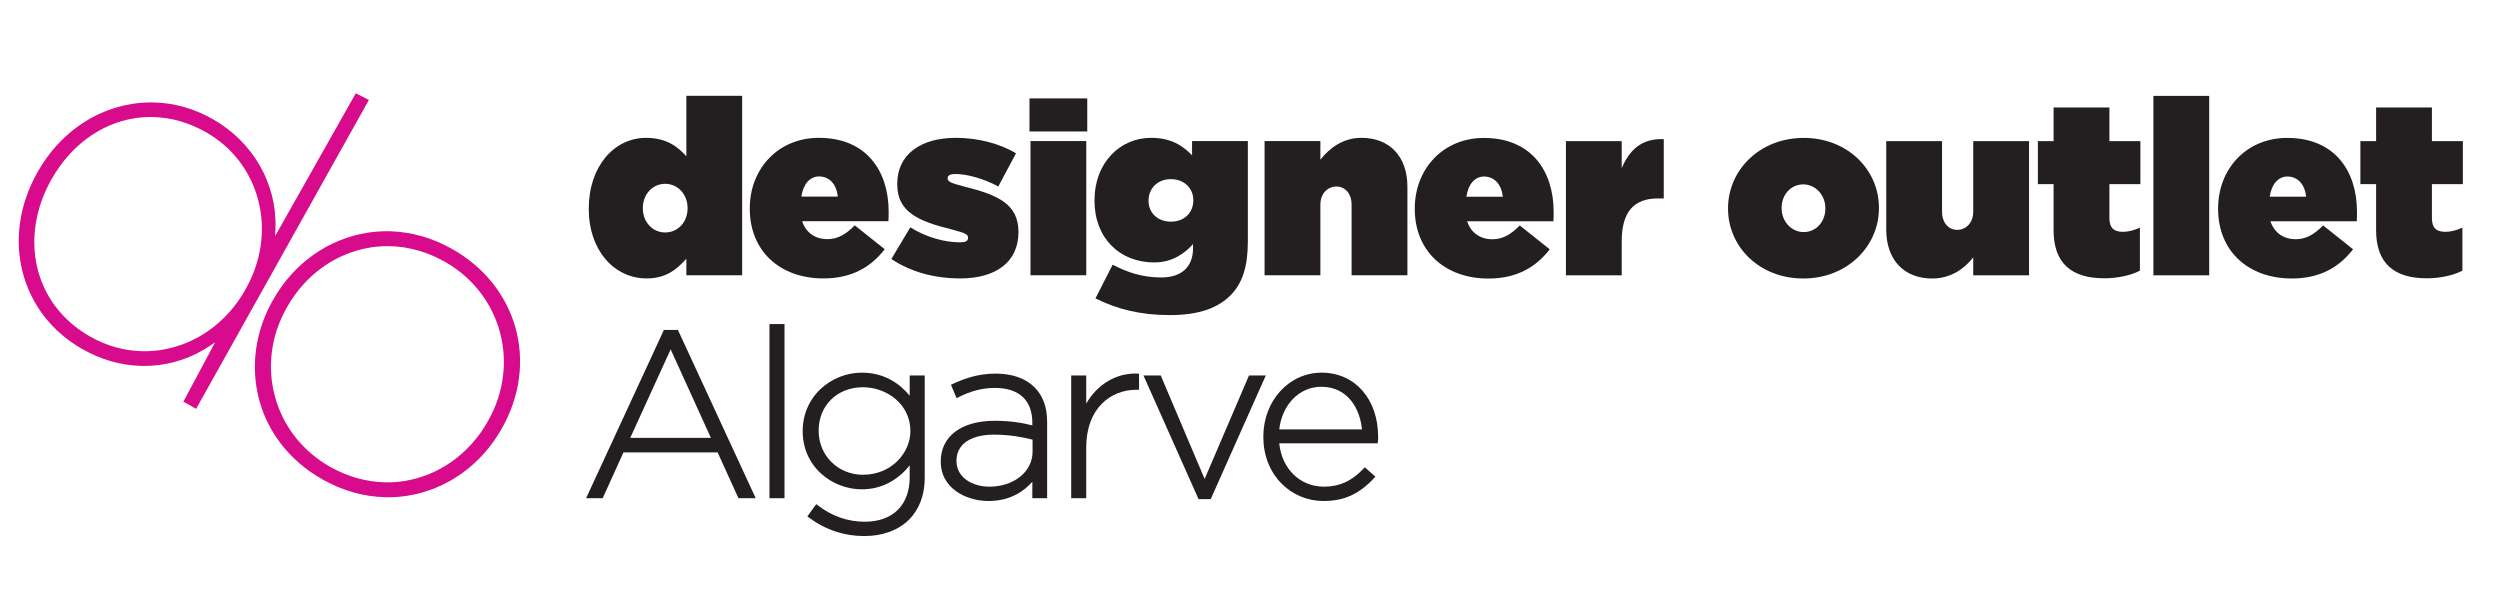 <?xml version="1.0" encoding="UTF-8" standalone="no"?>
<svg xmlns="http://www.w3.org/2000/svg" xmlns:xlink="http://www.w3.org/1999/xlink" xmlns:serif="http://www.serif.com/" width="100%" height="100%" viewBox="0 0 1042 252" version="1.1" xml:space="preserve" style="fill-rule:evenodd;clip-rule:evenodd;stroke-linejoin:round;stroke-miterlimit:2;">
    <g transform="matrix(0.749,0,0,0.749,-141.743,-176.032)">
        <path d="M571.87,350.989L571.87,350.735C571.87,343.329 566.536,337.305 559.417,337.305C552.307,337.305 546.972,343.192 546.972,350.735L546.972,350.989C546.972,358.526 552.307,364.381 559.417,364.381C566.536,364.381 571.87,358.526 571.87,350.989ZM516.878,351.411L516.878,351.128C516.878,327.45 531.11,311.724 548.753,311.724C560.103,311.724 566.401,316.659 571.186,321.992L571.186,288.344L602.233,288.344L602.233,388.191L571.186,388.191L571.186,379.02C566.12,384.499 560.377,389.963 549.024,389.963C530.973,389.963 516.878,374.238 516.878,351.411Z" style="fill:rgb(35,31,32);fill-rule:nonzero;"></path>
        <path d="M655.444,344.427C654.765,337.305 650.524,333.199 645.052,333.199C639.849,333.199 636.156,337.588 635.201,344.427L655.444,344.427ZM606.48,351.265L606.48,350.989C606.48,328.693 622.472,311.724 644.91,311.724C671.454,311.724 683.761,330.212 683.761,352.901C683.761,354.557 683.761,356.47 683.619,358.104L635.611,358.104C637.8,364.659 642.995,368.096 649.699,368.096C655.306,368.096 659.96,365.495 664.882,360.415L681.563,373.7C674.183,383.264 663.652,389.963 647.511,389.963C623.024,389.963 606.48,374.521 606.48,351.265Z" style="fill:rgb(35,31,32);fill-rule:nonzero;"></path>
        <path d="M685.266,379.158L695.8,361.534C704.819,367.137 714.946,369.87 723.423,369.87C726.435,369.87 727.94,369.186 727.94,367.406L727.94,367.137C727.94,365.625 726.569,364.659 719.044,362.755C700.175,358.104 688.536,353.038 688.536,337.588L688.536,337.305C688.536,320.895 701.676,311.724 721.098,311.724C733.409,311.724 745.589,314.878 754.614,320.343L744.764,338.817C736.831,334.434 727.249,331.848 720.96,331.848C717.95,331.848 716.588,332.661 716.588,334.158L716.588,334.434C716.588,335.953 718.227,336.913 725.752,338.817C744.633,343.467 755.985,348.657 755.985,363.991L755.985,364.267C755.985,380.531 743.808,389.963 723.567,389.963C709.059,389.963 695.934,386.272 685.266,379.158Z" style="fill:rgb(35,31,32);fill-rule:nonzero;"></path>
        <path d="M762.682,313.519L793.731,313.519L793.731,388.191L762.682,388.191L762.682,313.519ZM762.126,289.784L794.28,289.784L794.28,308.178L762.126,308.178L762.126,289.784Z" style="fill:rgb(35,31,32);fill-rule:nonzero;"></path>
        <path d="M853.286,346.615L853.286,346.338C853.286,339.92 848.358,334.717 840.837,334.717C833.177,334.717 828.388,340.038 828.388,346.615L828.388,346.897C828.388,353.323 833.308,358.366 840.837,358.366C848.497,358.366 853.286,353.176 853.286,346.615ZM798.839,401.061L808.415,382.311C816.753,386.678 825.11,389.419 835.356,389.419C847.001,389.419 853.147,383.409 853.147,373.008L853.147,370.823C848.911,375.61 841.935,381.069 831.534,381.069C812.243,381.069 798.302,367.407 798.302,346.739L798.302,346.475C798.302,325.54 812.519,311.723 829.763,311.723C840.7,311.723 847.124,315.837 852.597,321.44L852.597,313.519L883.642,313.519L883.642,369.333C883.642,383.132 880.778,392.58 873.933,399.412C867.231,406.111 856.977,410.365 840.294,410.365C823.735,410.365 810.886,407.071 798.839,401.061Z" style="fill:rgb(35,31,32);fill-rule:nonzero;"></path>
        <path d="M892.944,313.519L924.005,313.519L924.005,323.896C928.786,317.748 936.308,311.723 946.845,311.723C962.579,311.723 972.435,322.138 972.435,338.961L972.435,388.191L941.374,388.191L941.374,348.932C941.374,342.501 937.544,338.816 932.886,338.816C928.249,338.816 924.005,342.501 924.005,348.932L924.005,388.191L892.944,388.191L892.944,313.519Z" style="fill:rgb(35,31,32);fill-rule:nonzero;"></path>
        <path d="M1025.5,344.493C1024.81,337.363 1020.57,333.257 1015.09,333.257C1009.9,333.257 1006.21,337.646 1005.26,344.493L1025.5,344.493ZM976.532,351.324L976.532,351.054C976.532,328.751 992.534,311.782 1014.96,311.782C1041.51,311.782 1053.81,330.27 1053.81,352.966C1053.81,354.616 1053.81,356.527 1053.68,358.17L1005.67,358.17C1007.85,364.717 1013.04,368.162 1019.76,368.162C1025.37,368.162 1030.02,365.56 1034.95,360.473L1051.63,373.758C1044.25,383.322 1033.7,390.03 1017.57,390.03C993.071,390.03 976.532,374.58 976.532,351.324Z" style="fill:rgb(35,31,32);fill-rule:nonzero;"></path>
        <path d="M1060.65,313.577L1091.69,313.577L1091.69,328.613C1095.96,318.49 1102.78,311.928 1115.09,312.465L1115.09,345.452L1111.81,345.452C1098.68,345.452 1091.69,352.69 1091.69,369.253L1091.69,388.25L1060.65,388.25L1060.65,313.577Z" style="fill:rgb(35,31,32);fill-rule:nonzero;"></path>
        <path d="M1205.01,351.165L1205.01,350.888C1205.01,343.513 1199.53,337.626 1192.7,337.626C1185.72,337.626 1180.67,343.513 1180.67,350.627L1180.67,350.888C1180.67,358.279 1186.13,364.166 1192.97,364.166C1199.95,364.166 1205.01,358.279 1205.01,351.165ZM1150.85,351.165L1150.85,350.888C1150.85,329.813 1168.35,311.762 1192.97,311.762C1217.45,311.762 1234.83,329.552 1234.83,350.627L1234.83,350.888C1234.83,371.957 1217.32,390.002 1192.7,390.002C1168.21,390.002 1150.85,372.24 1150.85,351.165Z" style="fill:rgb(35,31,32);fill-rule:nonzero;"></path>
        <path d="M1238.89,362.786L1238.89,313.557L1269.94,313.557L1269.94,352.801C1269.94,359.238 1273.76,362.931 1278.41,362.931C1283.05,362.931 1287.3,359.238 1287.3,352.801L1287.3,313.557L1318.35,313.557L1318.35,388.235L1287.3,388.235L1287.3,378.243C1282.52,384.406 1274.98,390.002 1264.46,390.002C1248.73,390.002 1238.89,379.617 1238.89,362.786Z" style="fill:rgb(35,31,32);fill-rule:nonzero;"></path>
        <path d="M1332.02,363.207L1332.02,337.488L1323.27,337.488L1323.27,313.556L1332.02,313.556L1332.02,294.815L1363.08,294.815L1363.08,313.556L1380.32,313.556L1380.32,337.488L1363.08,337.488L1363.08,356.368C1363.08,361.979 1365.68,364.028 1370.61,364.028C1373.48,364.028 1376.76,363.207 1380.05,361.703L1380.05,385.641C1375.11,388.235 1367.74,389.885 1360.21,389.885C1341.88,389.885 1332.02,381.411 1332.02,363.207Z" style="fill:rgb(35,31,32);fill-rule:nonzero;"></path>
        <rect x="1387.56" y="288.382" width="31.05" height="99.853" style="fill:rgb(35,31,32);fill-rule:nonzero;"></rect>
        <path d="M1472.54,344.473C1471.85,337.342 1467.6,333.244 1462.13,333.244C1456.94,333.244 1453.26,337.626 1452.29,344.473L1472.54,344.473ZM1423.56,351.296L1423.56,351.032C1423.56,328.73 1439.57,311.762 1462,311.762C1488.55,311.762 1500.85,330.25 1500.85,352.945C1500.85,354.595 1500.85,356.513 1500.71,358.149L1452.69,358.149C1454.88,364.696 1460.1,368.135 1466.8,368.135C1472.41,368.135 1477.06,365.54 1481.99,360.452L1498.66,373.737C1491.27,383.308 1480.74,390.002 1464.6,390.002C1440.13,390.002 1423.56,374.551 1423.56,351.296Z" style="fill:rgb(35,31,32);fill-rule:nonzero;"></path>
        <path d="M1511.49,363.207L1511.49,337.488L1502.74,337.488L1502.74,313.556L1511.49,313.556L1511.49,294.815L1542.54,294.815L1542.54,313.556L1559.77,313.556L1559.77,337.488L1542.54,337.488L1542.54,356.368C1542.54,361.979 1545.13,364.028 1550.06,364.028C1552.94,364.028 1556.21,363.207 1559.51,361.703L1559.51,385.641C1554.57,388.235 1547.18,389.885 1539.66,389.885C1521.34,389.885 1511.49,381.411 1511.49,363.207Z" style="fill:rgb(35,31,32);fill-rule:nonzero;"></path>
        <path d="M273.048,300.136C270.057,300.136 267.047,300.373 264.107,300.833C245.309,303.768 228.534,316.055 218.081,334.524L217.812,334.984C209.068,350.464 206.254,367.729 209.896,383.614C213.644,399.932 224.12,413.679 239.394,422.324C248.438,427.44 258.078,430.18 268.04,430.451C268.579,430.47 269.116,430.477 269.658,430.477C272.77,430.477 275.899,430.234 278.953,429.753C298.387,426.708 315.425,414.538 325.699,396.373L325.973,395.88C334.676,380.502 337.173,363.047 333.022,346.736C328.875,330.438 318.487,316.867 303.772,308.538C294.443,303.255 284.65,300.434 274.661,300.163C274.126,300.142 273.588,300.136 273.048,300.136ZM291.279,458.521L308.941,425.545L305.372,427.9C297.49,433.062 288.786,436.431 279.515,437.878C276.186,438.399 272.808,438.656 269.455,438.656C268.867,438.656 268.273,438.656 267.689,438.636C256.456,438.318 245.498,435.193 235.128,429.314C200.272,409.606 189.499,367.31 210.068,330.932L210.336,330.466C221.939,309.959 241.098,296.226 262.889,292.823C266.291,292.288 269.77,292.017 273.222,292.017C273.832,292.017 274.435,292.031 275.046,292.038C286.362,292.349 297.305,295.462 307.57,301.266C330.011,313.971 343.407,337.258 342.531,362.046L342.372,366.349L387.216,286.95L394.53,290.631L298.374,462.533L291.279,458.521Z" style="fill:rgb(215,11,140);fill-rule:nonzero;"></path>
        <path d="M404.829,372C401.741,372 398.608,372.244 395.53,372.724C376.164,375.761 359.217,387.83 349.035,405.833L348.758,406.326C340.065,421.671 337.762,439.226 342.27,455.755C346.765,472.283 357.631,486.131 372.863,494.749C382.528,500.216 392.723,503.132 403.158,503.423C403.704,503.437 404.238,503.443 404.775,503.443C407.905,503.443 411.05,503.199 414.121,502.713C433.48,499.688 450.435,487.62 460.629,469.616L460.904,469.129C478.877,437.36 468.278,398.512 436.789,380.692C427.11,375.226 416.919,372.31 406.494,372.026C405.943,372.013 405.385,372 404.829,372ZM405.245,511.731C404.61,511.731 403.97,511.724 403.33,511.703C391.403,511.379 379.71,508.024 368.591,501.745C350.595,491.563 338.049,475.577 333.269,456.729C328.641,438.597 331.395,419.241 341.005,402.248L341.28,401.786C352.73,381.552 371.873,367.96 393.788,364.523C397.306,363.976 400.899,363.692 404.475,363.692C405.086,363.692 405.699,363.705 406.315,363.719C418.248,364.05 429.94,367.406 441.052,373.698C458.584,383.616 471.044,399.195 476.129,417.544C481.219,435.905 478.562,455.66 468.637,473.188L468.366,473.683C456.919,493.904 437.787,507.475 415.87,510.912C412.362,511.453 408.786,511.731 405.245,511.731Z" style="fill:rgb(215,11,140);fill-rule:nonzero;"></path>
        <path d="M585.601,479.17L562.455,428.224L539.184,479.17L585.601,479.17ZM600.485,511.761L588.915,486.279L535.868,486.279L524.297,511.761L516.172,511.761L559.017,419.107L566.156,419.107L609,511.761L600.485,511.761Z" style="fill:rgb(35,31,32);fill-rule:nonzero;"></path>
        <path d="M539.962,478.67L562.454,429.43L584.825,478.67L539.962,478.67ZM566.476,418.607L558.697,418.607L558.429,419.188L516.047,510.841L515.391,512.262L524.619,512.262L524.886,511.674L536.19,486.779L588.593,486.779L599.897,511.674L600.164,512.262L609.782,512.262L609.126,510.841L566.745,419.188L566.476,418.607ZM538.406,479.67L586.377,479.67L562.456,427.017L538.406,479.67ZM565.837,419.607L608.218,511.261L600.808,511.261L589.238,485.779L535.546,485.779L523.974,511.261L516.955,511.261L559.336,419.607L565.837,419.607Z" style="fill:rgb(35,31,32);fill-rule:nonzero;"></path>
        <rect x="617.933" y="415.857" width="7.37" height="95.904" style="fill:rgb(35,31,32);fill-rule:nonzero;"></rect>
        <path d="M625.803,415.357L617.433,415.357L617.433,512.262L625.803,512.262L625.803,415.357ZM624.803,416.357L624.803,511.261L618.433,511.261L618.433,416.357L624.803,416.357Z" style="fill:rgb(35,31,32);fill-rule:nonzero;"></path>
        <path d="M669.418,450.009C654.868,450.009 644.308,460.35 644.308,474.599L644.308,474.859C644.308,488.794 655.337,499.71 669.418,499.71C682.37,499.71 696.35,490.259 696.35,474.989L696.35,474.729C696.35,462.578 686.275,450.009 669.418,450.009ZM670.328,532.821C659.091,532.821 648.755,529.377 639.609,522.583L639.212,522.288L643.575,516.27L643.983,516.585C651.955,522.728 660.862,525.842 670.458,525.842C686.426,525.842 695.959,516.406 695.959,500.6L695.959,492.524C688.942,501.884 679.571,506.82 668.768,506.82C660.637,506.82 652.524,503.681 646.51,498.207C640.001,492.284 636.417,484.085 636.417,475.119L636.417,474.859C636.417,455.118 653.21,442.898 668.768,442.898C682.423,442.898 690.992,450.12 695.959,456.682L695.959,444.458L703.33,444.458L703.33,500.99C703.33,510.311 700.357,518.211 694.732,523.835C688.937,529.63 680.27,532.821 670.328,532.821Z" style="fill:rgb(35,31,32);fill-rule:nonzero;"></path>
        <path d="M669.418,499.21C655.618,499.21 644.808,488.514 644.808,474.859L644.808,474.599C644.808,460.64 655.158,450.509 669.418,450.509C676.084,450.509 682.73,452.921 687.652,457.126C692.938,461.643 695.85,467.894 695.85,474.729L695.85,474.989C695.85,486.637 685.744,499.21 669.418,499.21ZM668.768,442.398C660.516,442.398 652.279,445.616 646.17,451.226C639.559,457.297 635.917,465.69 635.917,474.859L635.917,475.119C635.917,484.227 639.56,492.558 646.173,498.577C652.279,504.133 660.514,507.32 668.768,507.32C679.28,507.32 688.452,502.723 695.459,493.985L695.459,500.6C695.459,516.093 686.113,525.342 670.458,525.342C660.976,525.342 652.171,522.262 644.288,516.189L643.472,515.561L642.868,516.393L639.098,521.595L638.518,522.395L639.311,522.984C648.545,529.843 658.981,533.321 670.329,533.321C680.404,533.321 689.197,530.078 695.086,524.189C700.807,518.47 703.83,510.447 703.83,500.99L703.83,443.958L695.459,443.958L695.459,455.235C690.311,448.912 681.836,442.398 668.768,442.398ZM669.418,500.21C683.199,500.21 696.85,490.07 696.85,474.989L696.85,474.729C696.85,459.388 683.199,449.509 669.418,449.509C655.508,449.509 643.808,459.129 643.808,474.599L643.808,474.859C643.808,489.809 655.768,500.21 669.418,500.21ZM668.768,443.398C682.029,443.398 690.999,450.418 696.459,458.219L696.459,444.958L702.83,444.958L702.83,500.99C702.83,510.61 699.71,518.151 694.379,523.481C688.66,529.201 680.079,532.321 670.329,532.321C659.278,532.321 649.008,528.941 639.908,522.181L643.678,516.98C651.608,523.091 660.708,526.342 670.458,526.342C685.669,526.342 696.459,517.631 696.459,500.6L696.459,490.98C690.74,499.17 681.899,506.32 668.768,506.32C652.778,506.32 636.917,494.099 636.917,475.119L636.917,474.859C636.917,455.749 652.778,443.398 668.768,443.398Z" style="fill:rgb(35,31,32);fill-rule:nonzero;"></path>
        <path d="M742.347,476.399C729.184,476.399 721.006,482.136 721.006,491.37L721.006,491.63C721.006,501.288 730.434,506.341 739.747,506.341C753.767,506.341 764.338,497.781 764.338,486.43L764.338,479.278C758.959,477.917 751.65,476.399 742.347,476.399ZM739.356,513.32C732.819,513.32 726.357,511.379 721.629,507.994C716.144,504.069 713.246,498.545 713.246,492.019L713.246,491.76C713.246,478.141 724.546,469.68 742.736,469.68C752.262,469.68 758.713,470.962 764.208,472.391L764.208,470.18C764.208,457.424 756.629,450.398 742.867,450.398C735.878,450.398 729.341,452.075 722.294,455.674L721.813,455.919L719.078,449.388L719.515,449.185C725.656,446.333 733.279,443.418 743.257,443.418C752.321,443.418 759.682,445.986 764.541,450.845C769.188,455.493 771.448,461.732 771.448,469.919L771.448,511.761L764.208,511.761L764.208,501.705C760.391,506.52 752.645,513.32 739.356,513.32Z" style="fill:rgb(35,31,32);fill-rule:nonzero;"></path>
        <path d="M739.747,505.841C730.683,505.841 721.506,500.959 721.506,491.63L721.506,491.37C721.506,482.309 729.297,476.899 742.347,476.899C751.38,476.899 758.525,478.339 763.838,479.668L763.838,486.429C763.838,497.496 753.481,505.841 739.747,505.841ZM743.257,442.918C733.182,442.918 725.496,445.857 719.305,448.731L718.432,449.137L718.804,450.025L721.144,455.615L721.56,456.609L722.521,456.119C729.496,452.557 735.961,450.898 742.867,450.898C756.307,450.898 763.708,457.746 763.708,470.179L763.708,471.746C758.316,470.374 751.959,469.179 742.737,469.179C724.238,469.179 712.746,477.832 712.746,491.76L712.746,492.019C712.746,498.713 715.717,504.378 721.338,508.401C726.15,511.845 732.718,513.82 739.357,513.82C751.889,513.82 759.569,507.861 763.708,503.091L763.708,512.262L771.948,512.262L771.948,469.919C771.948,461.593 769.641,455.238 764.895,450.491C759.94,445.537 752.457,442.918 743.257,442.918ZM739.747,506.841C753.268,506.841 764.838,498.52 764.838,486.429L764.838,478.889C759.247,477.459 751.837,475.899 742.347,475.899C728.307,475.899 720.506,482.139 720.506,491.37L720.506,491.63C720.506,501.25 729.606,506.841 739.747,506.841ZM743.257,443.918C752.227,443.918 759.377,446.388 764.188,451.198C768.608,455.619 770.948,461.728 770.948,469.919L770.948,511.261L764.708,511.261L764.708,500.21C760.158,506.58 751.967,512.82 739.357,512.82C727.006,512.82 713.746,505.801 713.746,492.019L713.746,491.76C713.746,477.979 725.577,470.179 742.737,470.179C751.967,470.179 758.337,471.349 764.708,473.039L764.708,470.179C764.708,456.789 756.518,449.898 742.867,449.898C734.807,449.898 728.176,452.108 722.066,455.228L719.726,449.638C727.006,446.258 734.157,443.918 743.257,443.918Z" style="fill:rgb(35,31,32);fill-rule:nonzero;"></path>
        <path d="M785.836,511.761L785.836,444.458L793.206,444.458L793.206,461.586C798.947,450.308 809.404,443.395 820.957,443.395C821.339,443.395 821.721,443.403 822.106,443.418L822.587,443.437L822.587,451.438L821.437,451.438C807.385,451.438 793.206,461.534 793.206,484.09L793.206,511.761L785.836,511.761Z" style="fill:rgb(35,31,32);fill-rule:nonzero;"></path>
        <path d="M820.957,442.895C809.822,442.895 799.694,449.202 793.706,459.612L793.706,443.958L785.336,443.958L785.336,512.262L793.706,512.262L793.706,484.09C793.706,461.88 807.634,451.938 821.437,451.938L823.087,451.938L823.087,442.957L822.126,442.919C821.734,442.903 821.346,442.895 820.957,442.895ZM820.957,443.895C821.333,443.895 821.708,443.903 822.087,443.918L822.087,450.938L821.437,450.938C806.097,450.938 792.706,462.509 792.706,484.09L792.706,511.261L786.336,511.261L786.336,444.958L792.706,444.958L792.706,463.808C797.757,452.32 808.326,443.895 820.957,443.895Z" style="fill:rgb(35,31,32);fill-rule:nonzero;"></path>
        <path d="M856.537,512.281L826.319,444.458L834.831,444.458L859.593,502.836L884.612,444.458L892.863,444.458L862.645,512.281L856.537,512.281Z" style="fill:rgb(35,31,32);fill-rule:nonzero;"></path>
        <path d="M893.633,443.958L884.283,443.958L884.023,444.564L859.595,501.561L835.421,444.567L835.162,443.958L825.549,443.958L826.176,445.365L855.948,512.189L856.212,512.781L862.97,512.781L863.235,512.189L893.006,445.365L893.633,443.958ZM892.093,444.958L862.321,511.781L856.861,511.781L827.09,444.958L834.5,444.958L859.591,504.11L884.942,444.958L892.093,444.958Z" style="fill:rgb(35,31,32);fill-rule:nonzero;"></path>
        <path d="M947.711,474.489C946.757,462.952 940.141,449.748 924.459,449.748C911.909,449.748 901.933,460.12 900.564,474.489L947.711,474.489ZM925.759,513.32C906.945,513.32 892.758,498.238 892.758,478.239L892.758,477.979C892.758,458.307 906.797,442.898 924.72,442.898C942.926,442.898 955.641,457.378 955.641,478.109C955.641,479.3 955.641,479.701 955.507,480.771L955.452,481.21L900.56,481.21C901.837,496.035 912.24,506.341 926.019,506.341C934.768,506.341 941.882,503.087 948.405,496.099L948.736,495.744L953.906,500.305L953.557,500.68C945.33,509.54 937.017,513.32 925.759,513.32Z" style="fill:rgb(35,31,32);fill-rule:nonzero;"></path>
        <path d="M901.118,473.989C902.659,460.167 912.334,450.248 924.459,450.248C939.556,450.248 946.067,462.798 947.164,473.989L901.118,473.989ZM924.72,442.398C906.517,442.398 892.258,458.027 892.258,477.979L892.258,478.239C892.258,488.265 895.811,497.407 902.262,503.982C908.487,510.326 916.832,513.82 925.759,513.82C937.17,513.82 945.592,509.992 953.923,501.02L954.621,500.268L953.852,499.59L949.432,495.69L948.703,495.047L948.039,495.758C941.618,502.637 934.621,505.841 926.019,505.841C912.68,505.841 902.568,495.974 901.109,481.71L955.893,481.71L956.003,480.834C956.141,479.732 956.141,479.29 956.141,478.109C956.141,457.083 943.22,442.398 924.72,442.398ZM900.018,474.989L948.25,474.989C947.34,461.598 939.67,449.248 924.459,449.248C911.329,449.248 901.188,460.299 900.018,474.989ZM924.72,443.398C943.31,443.398 955.141,458.478 955.141,478.109C955.141,479.279 955.141,479.67 955.011,480.71L900.018,480.71C901.188,497.22 913.018,506.841 926.019,506.841C936.29,506.841 943.31,502.29 948.77,496.44L953.19,500.34C946.43,507.621 938.5,512.82 925.759,512.82C908.339,512.82 893.258,498.91 893.258,478.239L893.258,477.979C893.258,458.738 906.778,443.398 924.72,443.398Z" style="fill:rgb(35,31,32);fill-rule:nonzero;"></path>
    </g>
</svg>
